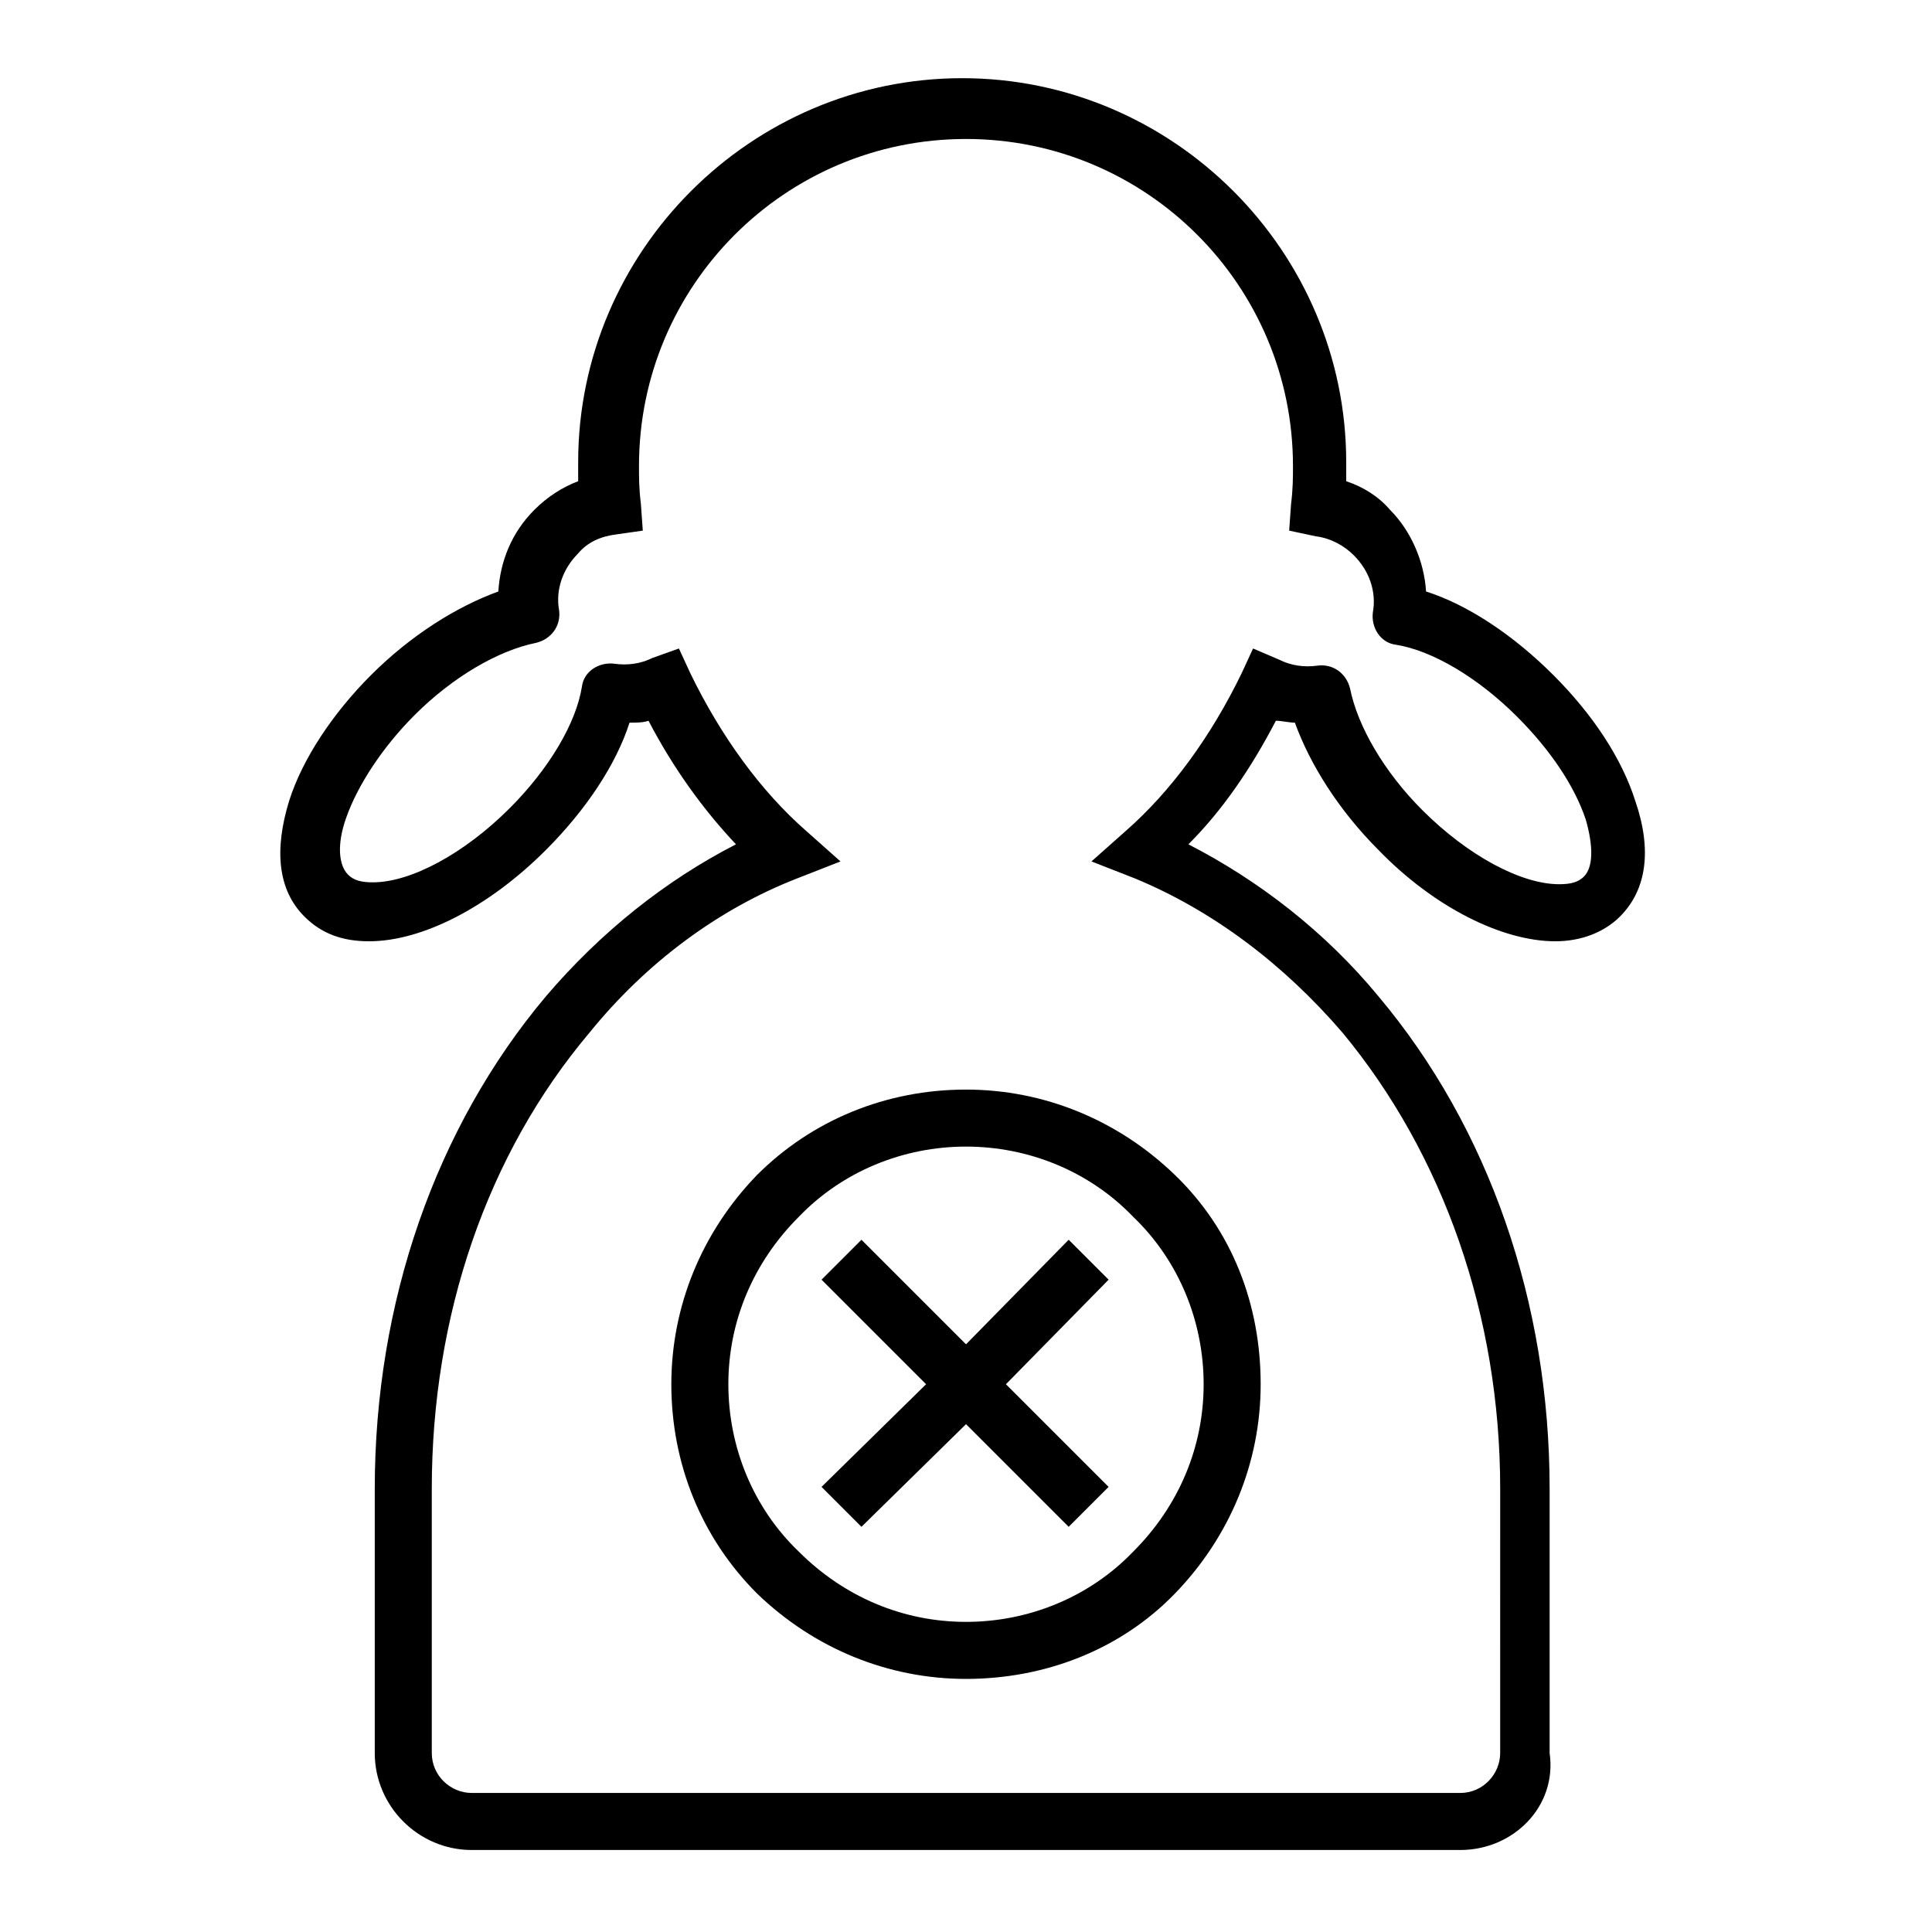 <?xml version="1.0" encoding="UTF-8"?>
<!-- Uploaded to: SVG Repo, www.svgrepo.com, Generator: SVG Repo Mixer Tools -->
<svg fill="#000000" width="800px" height="800px" version="1.1" viewBox="144 144 512 512" xmlns="http://www.w3.org/2000/svg">
 <g>
  <path d="m400 588.93c-20.656 0-40.305-8.062-55.418-22.672-14.609-14.609-22.672-34.258-22.672-55.418 0-20.656 8.062-40.305 22.672-55.418 14.609-14.609 34.258-22.672 55.418-22.672 20.656 0 40.305 8.062 55.418 22.672s22.672 34.258 22.672 55.418c0 20.656-8.062 40.305-22.672 55.418-14.609 15.117-34.762 22.672-55.418 22.672zm0-141.07c-16.625 0-32.746 6.551-44.336 18.641-12.09 12.09-18.641 27.711-18.641 44.336s6.551 32.746 18.641 44.336c12.09 12.09 27.711 18.641 44.336 18.641s32.746-6.551 44.336-18.641c12.09-12.09 18.641-27.711 18.641-44.336s-6.551-32.746-18.641-44.336c-11.59-12.09-27.711-18.641-44.336-18.641z"/>
  <path d="m437.79 483.13-10.582-10.582-27.203 27.711-27.711-27.711-10.578 10.582 27.707 27.707-27.707 27.207 10.578 10.578 27.711-27.203 27.203 27.203 10.582-10.578-27.207-27.207z"/>
  <path d="m530.99 634.27h-261.98c-14.105 0-25.695-11.586-25.695-25.695v-70.027c0-49.375 16.121-95.723 45.344-130.49 14.609-17.129 31.738-30.73 50.383-40.305-8.566-9.07-16.625-20.152-23.176-32.746-1.512 0.504-3.023 0.504-5.039 0.504-3.527 11.082-11.586 23.176-22.168 33.754-15.113 15.113-32.746 24.184-46.855 24.184-7.055 0-12.594-2.016-17.129-6.551-7.055-7.055-8.062-17.633-4.031-30.73 3.527-11.082 11.586-23.176 21.664-33.25 10.578-10.578 22.672-18.137 33.754-22.168 0.504-8.062 3.527-15.617 9.574-21.664 3.527-3.527 7.559-6.047 11.586-7.559v-5.039c0-55.922 45.848-101.77 101.77-101.77s101.77 45.848 101.77 101.77v5.039c4.535 1.512 8.566 4.031 11.586 7.559 5.543 5.543 9.07 13.602 9.574 21.664 11.082 3.527 23.176 11.586 33.754 22.168 10.578 10.578 18.137 22.168 21.664 33.25 4.535 13.098 3.023 23.68-4.031 30.73-4.031 4.031-10.078 6.551-17.129 6.551-14.105 0-32.242-9.07-46.855-24.184-10.578-10.578-18.137-22.672-22.168-33.754-1.512 0-3.527-0.504-5.039-0.504-6.551 12.594-14.105 23.68-23.176 32.746 18.641 9.574 36.273 23.176 50.383 40.305 29.223 34.762 45.344 81.113 45.344 130.49v70.031c2.019 14.105-9.57 25.691-23.676 25.691zm-207.07-318.41 3.023 6.551c8.062 16.625 18.641 31.234 30.73 41.816l9.07 8.062-11.586 4.535c-20.656 8.062-39.801 22.168-54.914 40.809-27.207 32.242-41.816 75.066-41.816 120.91v70.031c0 6.047 5.039 10.578 10.578 10.578h261.98c6.047 0 10.578-5.039 10.578-10.578l0.004-70.035c0-45.848-15.113-88.672-41.816-120.91-15.617-18.137-34.258-32.242-54.914-40.809l-11.586-4.535 9.07-8.062c12.09-10.578 22.672-25.191 30.73-41.816l3.023-6.551 7.055 3.023c3.023 1.512 6.551 2.016 10.078 1.512 4.031-0.504 7.559 2.016 8.566 6.047 2.016 10.078 9.07 22.168 19.145 32.242 12.09 12.09 26.199 19.648 36.273 19.648 3.023 0 5.039-0.504 6.551-2.016 2.519-2.519 2.519-8.062 0.504-15.113-3.023-9.07-9.574-18.641-18.137-27.207-10.578-10.578-22.672-17.633-32.242-19.145-4.031-0.504-6.551-4.535-6.047-8.566 1.008-5.543-1.008-11.082-5.039-15.113-2.519-2.519-6.047-4.535-10.078-5.039l-7.062-1.508 0.504-7.055c0.504-4.031 0.504-7.055 0.504-10.078 0-47.863-38.793-86.656-86.656-86.656-47.863 0-86.656 38.793-86.656 86.656 0 3.023 0 6.047 0.504 10.078l0.504 7.055-7.055 1.008c-4.031 0.504-7.559 2.016-10.078 5.039-4.031 4.031-6.047 9.574-5.039 15.113 0.504 4.031-2.016 7.559-6.047 8.566-10.078 2.016-22.168 9.07-32.242 19.145-8.566 8.566-15.113 18.641-18.137 27.207-2.519 7.055-2.016 12.594 0.504 15.113 1.512 1.512 3.527 2.016 6.551 2.016 10.078 0 24.184-7.559 36.273-19.648 10.578-10.578 17.633-22.672 19.145-32.242 0.504-4.031 4.535-6.551 8.566-6.047 3.527 0.504 7.055 0 10.078-1.512z"/>
 </g>
</svg>